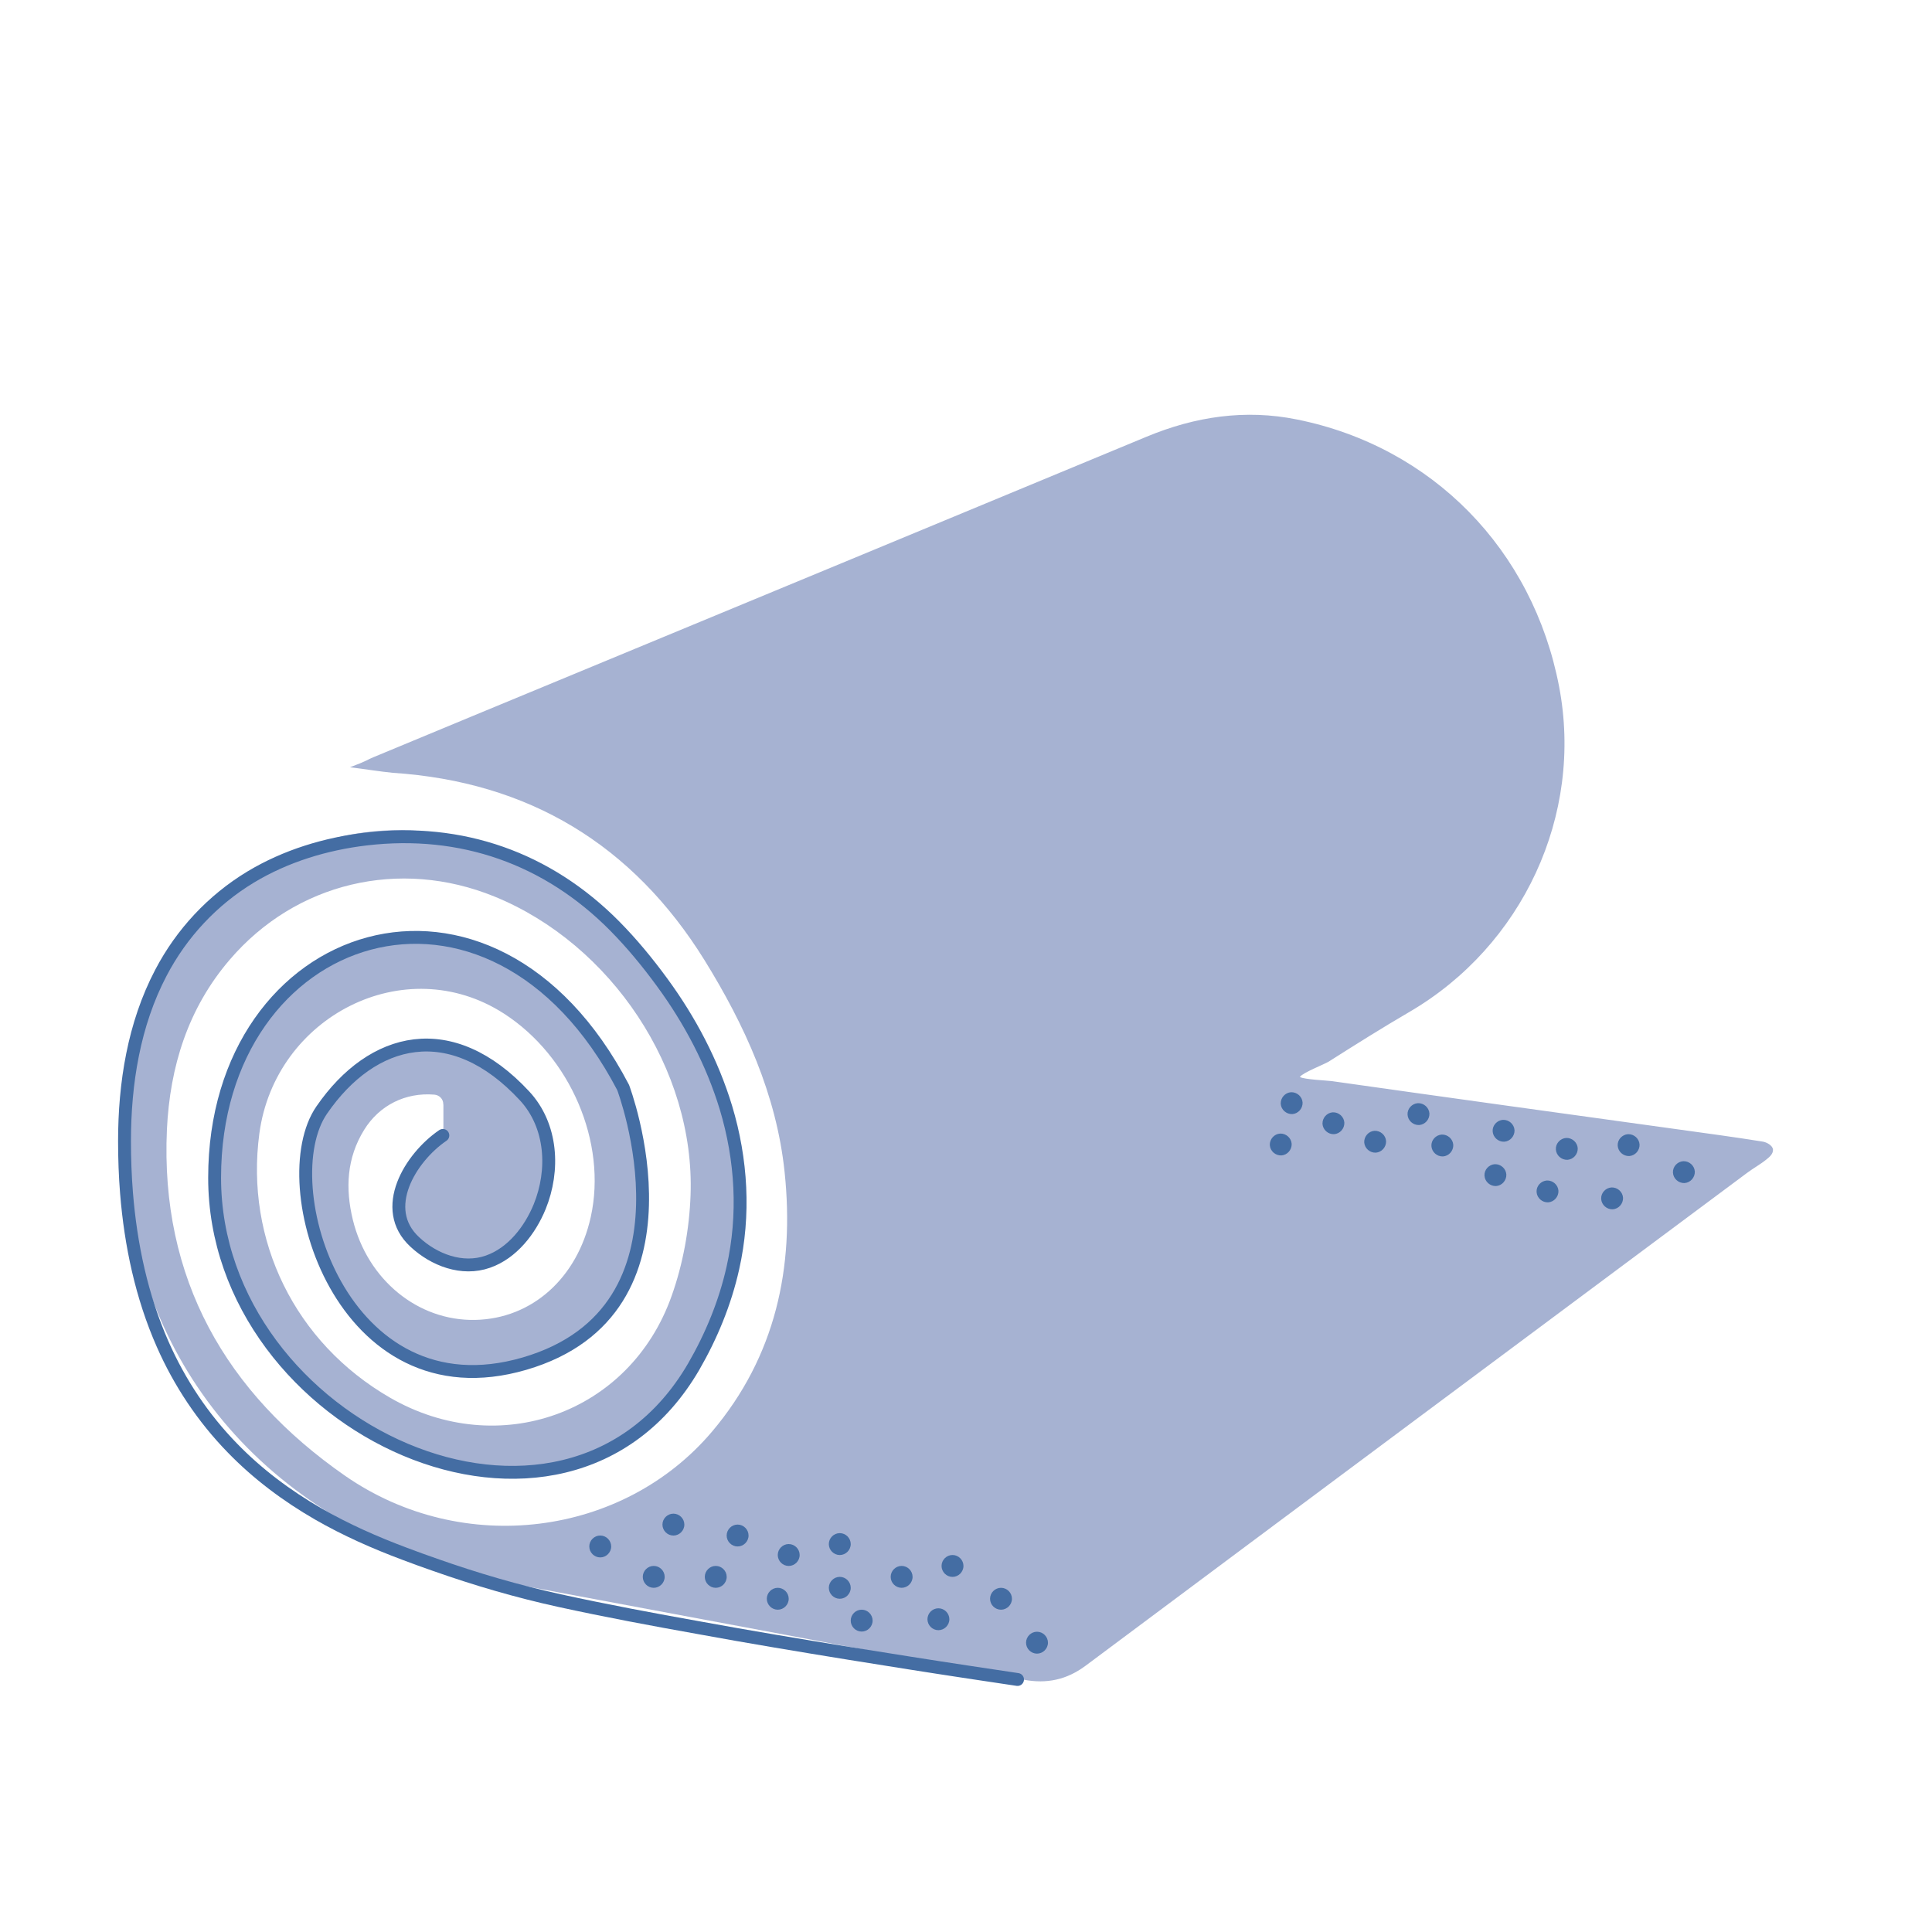 <?xml version="1.0" encoding="UTF-8"?>
<svg xmlns="http://www.w3.org/2000/svg" xmlns:xlink="http://www.w3.org/1999/xlink" id="Ebene_1" version="1.1" viewBox="0 0 600 600">
  <defs>
    <style>
      .st0, .st1 {
        fill: none;
      }

      .st2 {
        fill: #a6b2d2;
      }

      .st1 {
        stroke: #446da3;
        stroke-linecap: round;
        stroke-linejoin: round;
        stroke-width: 4px;
      }

      .st3 {
        clip-path: url(#clippath-1);
      }

      .st4 {
        fill: #446da3;
      }

      .st5 {
        clip-path: url(#clippath);
      }
    </style>
    <clipPath id="clippath">
      <rect class="st0" x="33.98" y="-1359.67" width="545.46" height="1885.87"></rect>
    </clipPath>
    <clipPath id="clippath-1">
      <rect class="st0" x="33.98" y="-1359.67" width="545.46" height="1885.87"></rect>
    </clipPath>
  </defs>
  <g class="st5">
    <path class="st2" d="M137.7,343.15v6.91c0,1.48-.74,2.84-1.98,3.64-1.23.8-2.41,1.54-3.21,2.59-2.53,3.33-5,6.79-6.91,10.5-5.93,11.17.74,24.2,14.88,26.12,11.48,1.61,22.35-4.2,27.04-14.82,6.36-14.32,1.42-33.52-12.1-45.32-12.84-11.24-30.99-12.22-44.58-2.1-11.42,8.52-15.74,20.68-16.48,34.33-1.48,26.42,18.71,53.71,44.33,60.2,24.26,6.11,48.46-7.41,57.23-31.86,15.43-43.03-13.89-93.84-58.84-101.99-26.79-4.88-53.71,11.11-65.01,38.9-6.91,16.92-8.15,34.33-3.52,52.05,6.48,24.82,19.94,45.07,40.69,60.13,45.87,33.34,103.91,12.41,118.11-42.41,14.94-57.66-24.88-124.9-82.67-139.59-43.03-10.93-85.88,13.03-100.08,57.05-14.14,43.65-4.14,104.96,44.95,143.48,21.92,17.16,46.98,26.67,74.09,31.73,51.43,9.57,102.92,19.26,154.29,28.96,7.16,1.36,13.4,0,19.26-4.38,68.41-51.06,136.87-101.99,205.34-152.99,1.98-1.48,4.14-2.65,6.05-4.2.93-.74,2.1-1.73,2.04-3.03s-1.98-2.35-3.27-2.53c-8.83-1.42-17.66-2.59-26.55-3.83-35.75-4.94-71.49-9.88-107.18-14.94-1.3-.19-8.71-.49-9.94-1.3.86-1.3,7.78-4.01,8.95-4.75,8.27-5.25,16.61-10.5,25.07-15.43,35.13-20.5,54.14-61.12,46.49-101.07-8.15-42.54-39.39-74.46-81.37-82.92-16.11-3.27-31.67-.93-46.8,5.37-59.33,24.63-118.66,49.21-177.99,73.78-20.68,8.58-41.36,17.1-62.11,25.75-1.85.74-1.73,1.05-7.22,3.09,5.8.74,9.01,1.3,13.27,1.73,42.23,2.78,74.52,22.29,96.81,58.16,12.53,20.25,22.35,41.74,24.88,65.75,3.15,29.76-2.84,57.42-22.53,80.69-27.6,32.6-77.42,39.08-113.97,13.71-37.04-25.75-57.42-61.24-55.32-107.55.93-19.51,6.54-37.6,19.51-52.72,20.5-23.95,52.72-31.61,82.17-19.63,36.3,14.76,62.36,53.71,60.94,92.73-.37,10.5-2.35,21.42-5.87,31.3-12.97,36.67-53.84,51.06-87.48,31.61-29.51-17.04-45.01-48.84-40.56-82.05,4.88-36.3,45.13-57.05,75.94-37.23,20.62,13.27,32.1,40.07,26.98,63.16-4.2,19.02-18.27,31.61-35.87,31.98-17.78.37-33.46-12.41-38.03-31.12-2.35-9.69-1.91-19.14,3.52-27.91,4.75-7.66,12.84-11.67,21.79-10.93,1.54.12,2.78,1.36,2.78,2.9"></path>
  </g>
  <g class="st3">
    <g>
      <path class="st1" d="M316,521.58c-5.06-.74-10.13-1.54-15.19-2.28-12.29-1.85-24.63-3.83-36.92-5.8-15.62-2.53-31.18-5.12-46.67-7.96-14.51-2.59-29.08-5.31-43.46-8.46-13.21-2.9-25.87-6.61-38.65-11.11-3.15-1.11-6.3-2.22-9.38-3.4-9.26-3.46-18.34-7.47-26.92-12.41-9.75-5.62-18.83-12.41-26.67-20.5-9.08-9.32-16.36-20.25-21.61-32.17-6.54-14.82-9.94-30.87-11.24-46.98-.43-5.37-.62-10.74-.62-16.11,0-17.9,2.9-36.3,11.3-52.29,6.42-12.29,16.05-22.6,27.91-29.76,10.87-6.54,23.28-10.31,35.87-11.79,29.57-3.46,56.24,5.93,77.11,26.98,5.37,5.43,10.25,11.36,14.76,17.53,8.64,11.79,15.56,24.88,19.82,38.9,4.88,16.18,5.87,33.34,2.16,49.82-2.41,10.8-6.67,21.11-12.16,30.62-40.25,69.15-148.79,19.26-148.79-58.65s85.76-106.75,126.87-28.03c0,0,26.24,69.15-30.62,85.76-56.86,16.61-78.78-55.94-62.97-78.78,15.74-22.84,40.25-28.89,62.97-4.38,8.58,9.26,9.32,23.09,4.69,34.45-2.96,7.22-8.46,14.39-16.05,17.04-8.03,2.84-16.79-.56-22.72-6.11-11.17-10.31-1.36-26.24,8.71-33.09"></path>
      <path class="st4" d="M186.41,483.67c1.85,0,3.4-1.54,3.4-3.4s-1.54-3.4-3.4-3.4-3.4,1.54-3.4,3.4,1.54,3.4,3.4,3.4"></path>
      <path class="st4" d="M522.76,360.62c-1.85.12-3.33,1.73-3.21,3.58.12,1.85,1.73,3.27,3.58,3.21,1.85-.12,3.27-1.73,3.21-3.58-.12-1.85-1.73-3.27-3.58-3.21"></path>
      <path class="st4" d="M322.05,513.55c1.85,0,3.4-1.54,3.4-3.4s-1.54-3.4-3.4-3.4-3.4,1.54-3.4,3.4,1.54,3.4,3.4,3.4"></path>
      <path class="st4" d="M400.95,339.2c-1.85.12-3.27,1.73-3.21,3.58.12,1.85,1.73,3.27,3.58,3.21,1.85-.12,3.27-1.73,3.21-3.58-.12-1.85-1.73-3.27-3.58-3.21"></path>
      <path class="st4" d="M203.02,493.11c1.85,0,3.4-1.54,3.4-3.4s-1.54-3.4-3.4-3.4-3.4,1.54-3.4,3.4,1.54,3.4,3.4,3.4"></path>
      <path class="st4" d="M505.6,352.23c-1.85.12-3.33,1.73-3.21,3.58.12,1.85,1.73,3.27,3.58,3.21,1.85-.12,3.27-1.73,3.21-3.58-.12-1.85-1.73-3.27-3.58-3.21"></path>
      <path class="st4" d="M244.94,486.32c1.85,0,3.4-1.54,3.4-3.4s-1.54-3.4-3.4-3.4-3.4,1.54-3.4,3.4,1.54,3.4,3.4,3.4"></path>
      <path class="st4" d="M464.23,361.55c-1.85.12-3.33,1.73-3.21,3.58.12,1.85,1.73,3.27,3.58,3.21,1.85-.12,3.27-1.73,3.21-3.58-.12-1.85-1.73-3.27-3.58-3.21"></path>
      <path class="st4" d="M260.8,482.93c1.85,0,3.4-1.54,3.4-3.4s-1.54-3.4-3.4-3.4-3.4,1.54-3.4,3.4,1.54,3.4,3.4,3.4"></path>
      <path class="st4" d="M229.07,480.27c1.85,0,3.4-1.54,3.4-3.4s-1.54-3.4-3.4-3.4-3.4,1.54-3.4,3.4,1.54,3.4,3.4,3.4"></path>
      <path class="st4" d="M480.41,366.61c-1.85.12-3.33,1.73-3.21,3.58.12,1.85,1.73,3.27,3.58,3.21,1.85-.12,3.27-1.73,3.21-3.58-.12-1.85-1.73-3.27-3.58-3.21"></path>
      <path class="st4" d="M222.28,493.11c1.85,0,3.4-1.54,3.4-3.4s-1.54-3.4-3.4-3.4-3.4,1.54-3.4,3.4,1.54,3.4,3.4,3.4"></path>
      <path class="st4" d="M486.4,353.4c-1.85.12-3.33,1.73-3.21,3.58.12,1.85,1.73,3.27,3.58,3.21,1.85-.12,3.27-1.73,3.21-3.58-.12-1.85-1.73-3.27-3.58-3.21"></path>
      <path class="st4" d="M291.43,506.27c1.85,0,3.4-1.54,3.4-3.4s-1.54-3.4-3.4-3.4-3.4,1.54-3.4,3.4,1.54,3.4,3.4,3.4"></path>
      <path class="st4" d="M413.92,345.44c-1.85.12-3.27,1.73-3.21,3.58.12,1.85,1.73,3.27,3.58,3.21,1.85-.12,3.27-1.73,3.21-3.58-.12-1.85-1.73-3.27-3.58-3.21"></path>
      <path class="st4" d="M280.01,493.11c1.85,0,3.4-1.54,3.4-3.4s-1.54-3.4-3.4-3.4-3.4,1.54-3.4,3.4,1.54,3.4,3.4,3.4"></path>
      <path class="st4" d="M426.88,351.18c-1.85.12-3.27,1.73-3.21,3.58.12,1.85,1.73,3.27,3.58,3.21,1.85-.12,3.27-1.73,3.21-3.58-.12-1.85-1.73-3.27-3.58-3.21"></path>
      <path class="st4" d="M295.81,489.72c1.85,0,3.4-1.54,3.4-3.4s-1.54-3.4-3.4-3.4-3.4,1.54-3.4,3.4,1.54,3.4,3.4,3.4"></path>
      <path class="st4" d="M260.8,496.51c1.85,0,3.4-1.54,3.4-3.4s-1.54-3.4-3.4-3.4-3.4,1.54-3.4,3.4,1.54,3.4,3.4,3.4"></path>
      <path class="st4" d="M447.75,352.35c-1.85.12-3.33,1.73-3.21,3.58.12,1.85,1.73,3.27,3.58,3.21,1.85-.12,3.27-1.73,3.21-3.58-.12-1.85-1.73-3.27-3.58-3.21"></path>
      <path class="st4" d="M209.13,476.88c1.85,0,3.4-1.54,3.4-3.4s-1.54-3.4-3.4-3.4-3.4,1.54-3.4,3.4,1.54,3.4,3.4,3.4"></path>
      <path class="st4" d="M500.47,368.77c-1.85.12-3.33,1.73-3.21,3.58.12,1.85,1.73,3.27,3.58,3.21,1.85-.12,3.27-1.73,3.21-3.58-.12-1.85-1.73-3.27-3.58-3.21"></path>
      <path class="st4" d="M241.54,499.91c1.85,0,3.4-1.54,3.4-3.4s-1.54-3.4-3.4-3.4-3.4,1.54-3.4,3.4,1.54,3.4,3.4,3.4"></path>
      <path class="st4" d="M466.77,347.78c-1.85.12-3.33,1.73-3.21,3.58.12,1.85,1.73,3.27,3.58,3.21,1.85-.12,3.27-1.73,3.21-3.58-.12-1.85-1.73-3.27-3.58-3.21"></path>
      <path class="st4" d="M267.6,506.7c1.85,0,3.4-1.54,3.4-3.4s-1.54-3.4-3.4-3.4-3.4,1.54-3.4,3.4,1.54,3.4,3.4,3.4"></path>
      <path class="st4" d="M440.34,342.6c-1.85.12-3.33,1.73-3.21,3.58.12,1.85,1.73,3.27,3.58,3.21,1.85-.12,3.27-1.73,3.21-3.58-.12-1.85-1.73-3.27-3.58-3.21"></path>
      <path class="st4" d="M310.87,499.91c1.85,0,3.4-1.54,3.4-3.4s-1.54-3.4-3.4-3.4-3.4,1.54-3.4,3.4,1.54,3.4,3.4,3.4"></path>
      <path class="st4" d="M397.56,352.04c-1.85.12-3.27,1.73-3.21,3.58.12,1.85,1.73,3.27,3.58,3.21,1.85-.12,3.27-1.73,3.21-3.58-.12-1.85-1.73-3.27-3.58-3.21"></path>
    </g>
  </g>
</svg>
